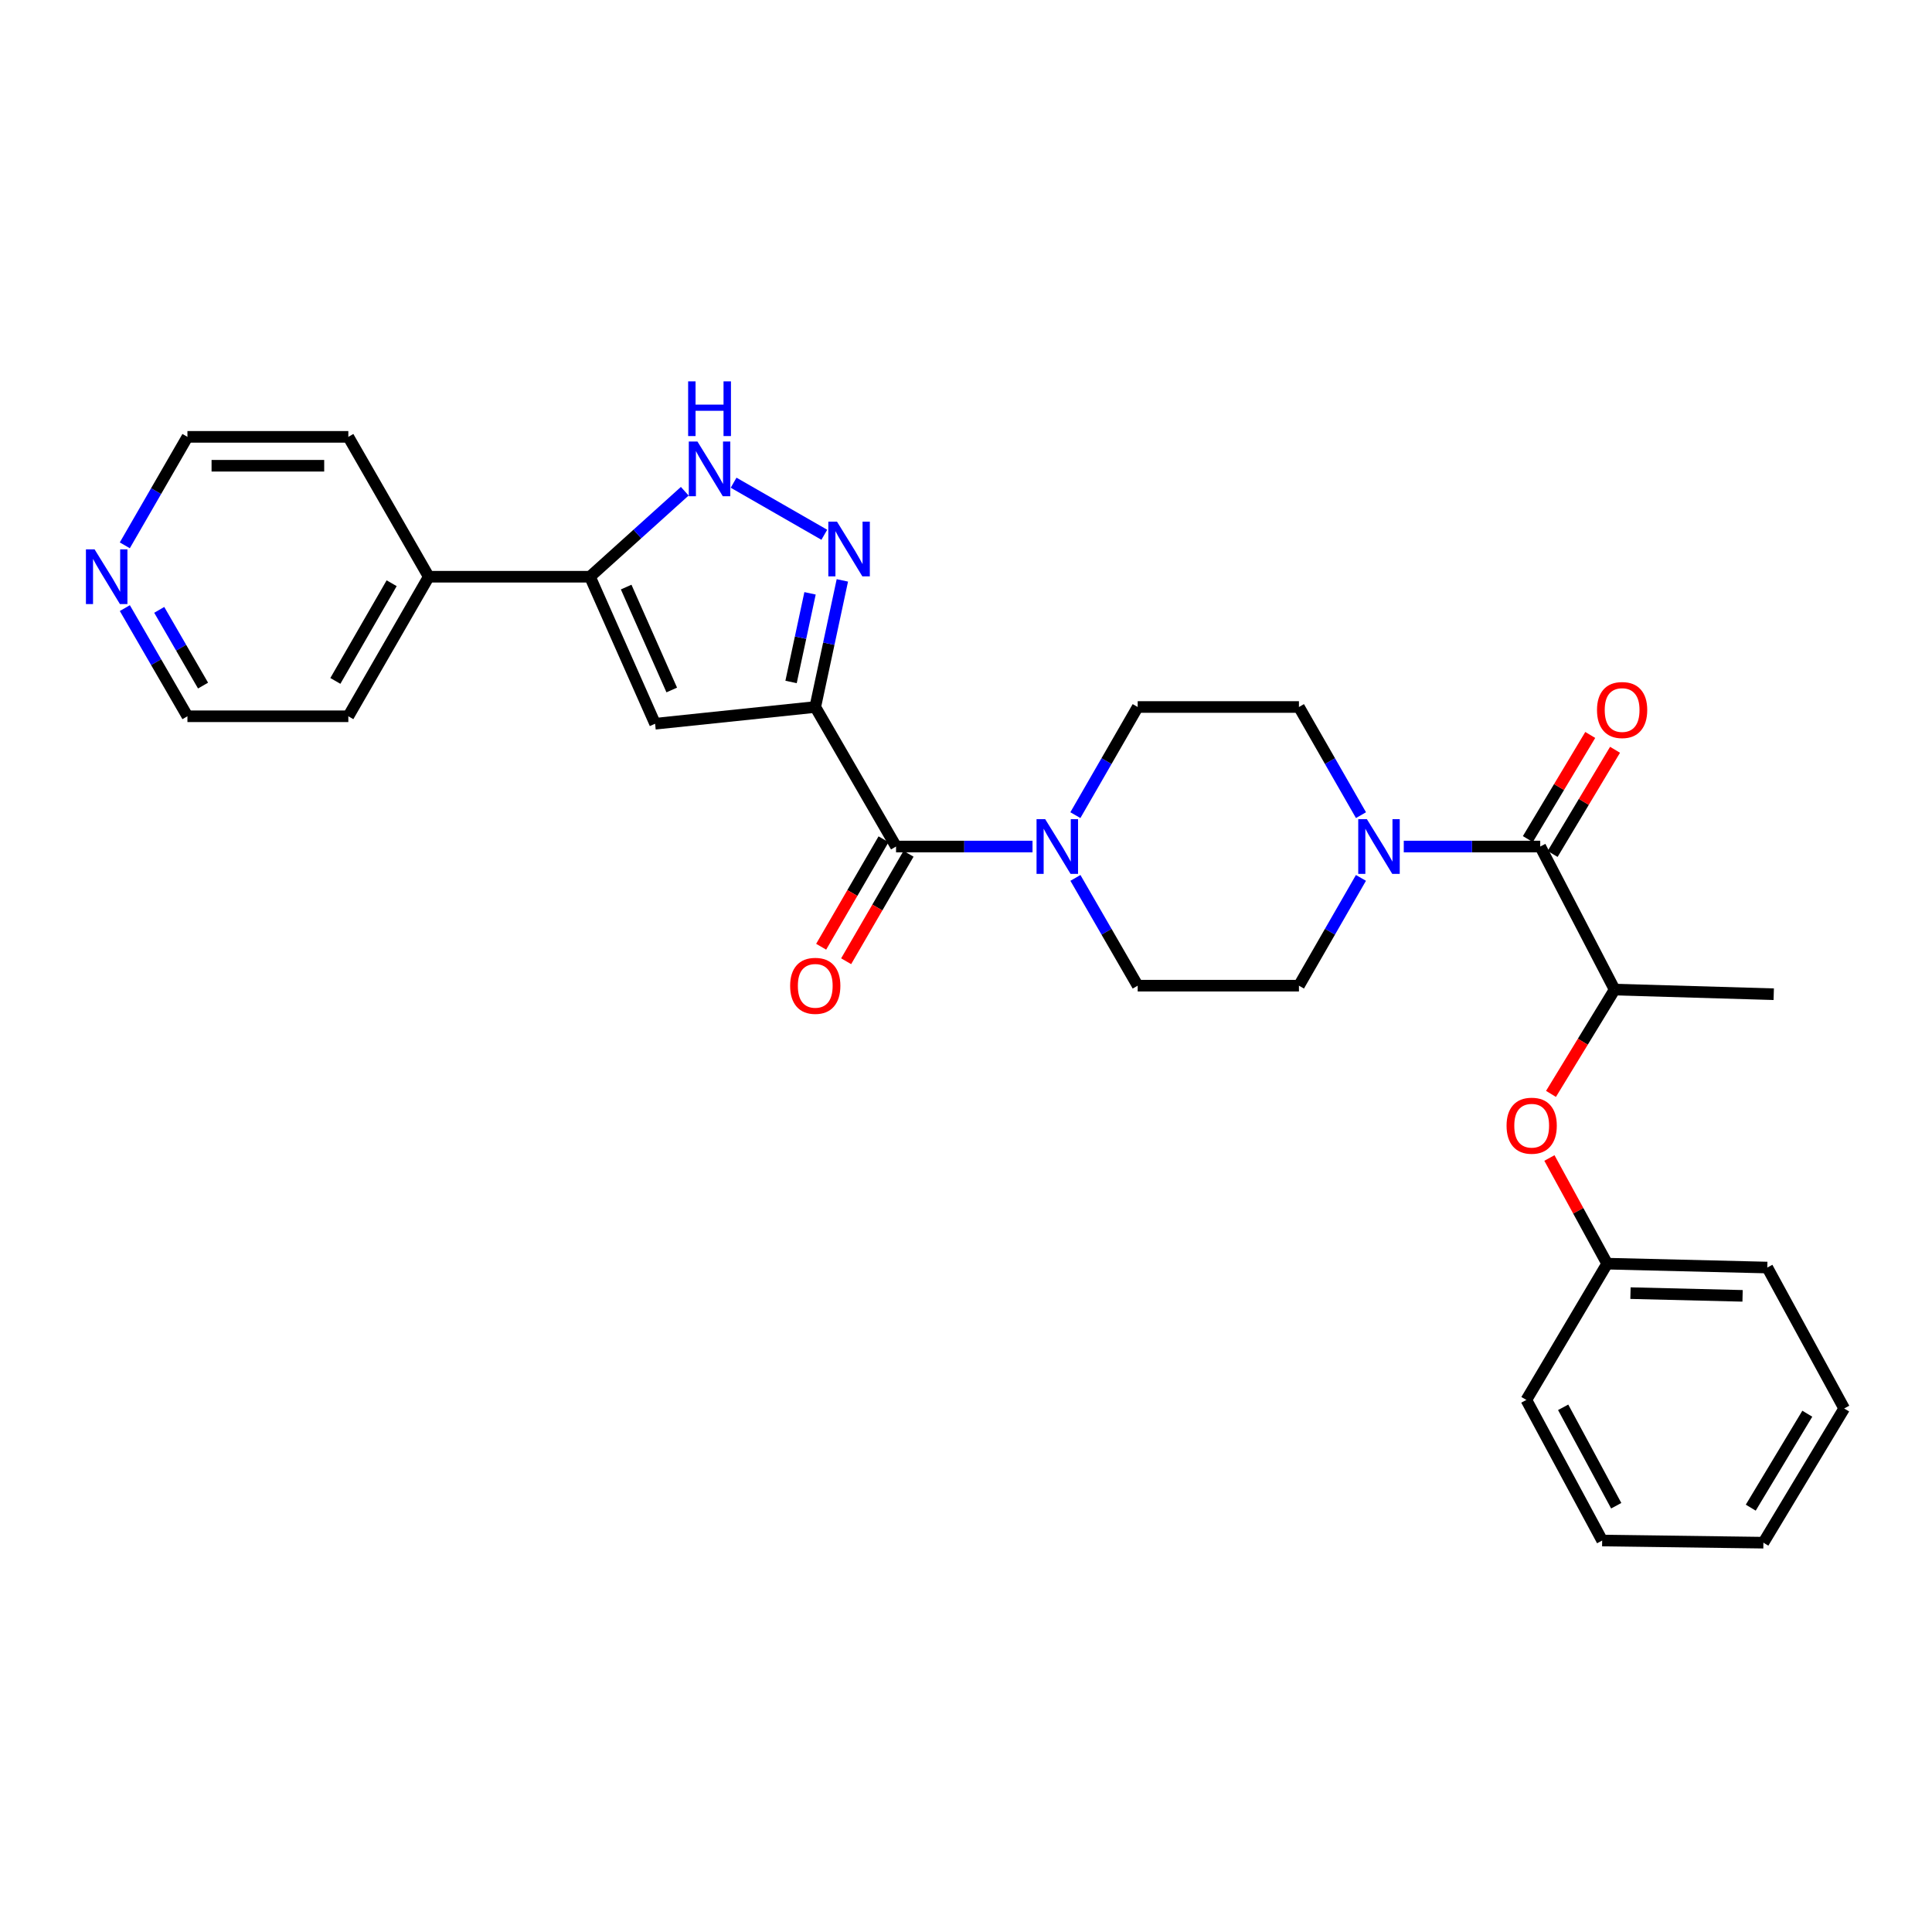 <?xml version='1.0' encoding='iso-8859-1'?>
<svg version='1.1' baseProfile='full'
              xmlns='http://www.w3.org/2000/svg'
                      xmlns:rdkit='http://www.rdkit.org/xml'
                      xmlns:xlink='http://www.w3.org/1999/xlink'
                  xml:space='preserve'
width='1000px' height='1000px' viewBox='0 0 1000 1000'>
<!-- END OF HEADER -->
<rect style='opacity:1.0;fill:#FFFFFF;stroke:none' width='1000' height='1000' x='0' y='0'> </rect>
<path class='bond-0' d='M 421.975,365.94 L 428.989,333.173' style='fill:none;fill-rule:evenodd;stroke:#000000;stroke-width:6px;stroke-linecap:butt;stroke-linejoin:miter;stroke-opacity:1' />
<path class='bond-0' d='M 428.989,333.173 L 436.002,300.407' style='fill:none;fill-rule:evenodd;stroke:#0000FF;stroke-width:6px;stroke-linecap:butt;stroke-linejoin:miter;stroke-opacity:1' />
<path class='bond-0' d='M 409.456,352.98 L 414.365,330.043' style='fill:none;fill-rule:evenodd;stroke:#000000;stroke-width:6px;stroke-linecap:butt;stroke-linejoin:miter;stroke-opacity:1' />
<path class='bond-0' d='M 414.365,330.043 L 419.275,307.107' style='fill:none;fill-rule:evenodd;stroke:#0000FF;stroke-width:6px;stroke-linecap:butt;stroke-linejoin:miter;stroke-opacity:1' />
<path class='bond-1' d='M 421.975,365.94 L 339.078,374.605' style='fill:none;fill-rule:evenodd;stroke:#000000;stroke-width:6px;stroke-linecap:butt;stroke-linejoin:miter;stroke-opacity:1' />
<path class='bond-2' d='M 421.975,365.94 L 463.79,438.162' style='fill:none;fill-rule:evenodd;stroke:#000000;stroke-width:6px;stroke-linecap:butt;stroke-linejoin:miter;stroke-opacity:1' />
<path class='bond-4' d='M 426.659,276.796 L 379.711,249.846' style='fill:none;fill-rule:evenodd;stroke:#0000FF;stroke-width:6px;stroke-linecap:butt;stroke-linejoin:miter;stroke-opacity:1' />
<path class='bond-3' d='M 339.078,374.605 L 305.372,298.512' style='fill:none;fill-rule:evenodd;stroke:#000000;stroke-width:6px;stroke-linecap:butt;stroke-linejoin:miter;stroke-opacity:1' />
<path class='bond-3' d='M 347.695,357.135 L 324.101,303.869' style='fill:none;fill-rule:evenodd;stroke:#000000;stroke-width:6px;stroke-linecap:butt;stroke-linejoin:miter;stroke-opacity:1' />
<path class='bond-6' d='M 463.79,438.162 L 499.108,438.162' style='fill:none;fill-rule:evenodd;stroke:#000000;stroke-width:6px;stroke-linecap:butt;stroke-linejoin:miter;stroke-opacity:1' />
<path class='bond-6' d='M 499.108,438.162 L 534.426,438.162' style='fill:none;fill-rule:evenodd;stroke:#0000FF;stroke-width:6px;stroke-linecap:butt;stroke-linejoin:miter;stroke-opacity:1' />
<path class='bond-14' d='M 457.323,434.407 L 441.177,462.218' style='fill:none;fill-rule:evenodd;stroke:#000000;stroke-width:6px;stroke-linecap:butt;stroke-linejoin:miter;stroke-opacity:1' />
<path class='bond-14' d='M 441.177,462.218 L 425.032,490.028' style='fill:none;fill-rule:evenodd;stroke:#FF0000;stroke-width:6px;stroke-linecap:butt;stroke-linejoin:miter;stroke-opacity:1' />
<path class='bond-14' d='M 470.256,441.916 L 454.11,469.726' style='fill:none;fill-rule:evenodd;stroke:#000000;stroke-width:6px;stroke-linecap:butt;stroke-linejoin:miter;stroke-opacity:1' />
<path class='bond-14' d='M 454.11,469.726 L 437.964,497.536' style='fill:none;fill-rule:evenodd;stroke:#FF0000;stroke-width:6px;stroke-linecap:butt;stroke-linejoin:miter;stroke-opacity:1' />
<path class='bond-16' d='M 305.372,298.512 L 221.918,298.512' style='fill:none;fill-rule:evenodd;stroke:#000000;stroke-width:6px;stroke-linecap:butt;stroke-linejoin:miter;stroke-opacity:1' />
<path class='bond-29' d='M 305.372,298.512 L 329.904,276.388' style='fill:none;fill-rule:evenodd;stroke:#000000;stroke-width:6px;stroke-linecap:butt;stroke-linejoin:miter;stroke-opacity:1' />
<path class='bond-29' d='M 329.904,276.388 L 354.435,254.263' style='fill:none;fill-rule:evenodd;stroke:#0000FF;stroke-width:6px;stroke-linecap:butt;stroke-linejoin:miter;stroke-opacity:1' />
<path class='bond-5' d='M 797.224,438.162 L 761.906,438.162' style='fill:none;fill-rule:evenodd;stroke:#000000;stroke-width:6px;stroke-linecap:butt;stroke-linejoin:miter;stroke-opacity:1' />
<path class='bond-5' d='M 761.906,438.162 L 726.588,438.162' style='fill:none;fill-rule:evenodd;stroke:#0000FF;stroke-width:6px;stroke-linecap:butt;stroke-linejoin:miter;stroke-opacity:1' />
<path class='bond-8' d='M 797.224,438.162 L 835.724,512.203' style='fill:none;fill-rule:evenodd;stroke:#000000;stroke-width:6px;stroke-linecap:butt;stroke-linejoin:miter;stroke-opacity:1' />
<path class='bond-15' d='M 803.639,442.005 L 819.789,415.048' style='fill:none;fill-rule:evenodd;stroke:#000000;stroke-width:6px;stroke-linecap:butt;stroke-linejoin:miter;stroke-opacity:1' />
<path class='bond-15' d='M 819.789,415.048 L 835.94,388.091' style='fill:none;fill-rule:evenodd;stroke:#FF0000;stroke-width:6px;stroke-linecap:butt;stroke-linejoin:miter;stroke-opacity:1' />
<path class='bond-15' d='M 790.81,434.319 L 806.961,407.362' style='fill:none;fill-rule:evenodd;stroke:#000000;stroke-width:6px;stroke-linecap:butt;stroke-linejoin:miter;stroke-opacity:1' />
<path class='bond-15' d='M 806.961,407.362 L 823.111,380.406' style='fill:none;fill-rule:evenodd;stroke:#FF0000;stroke-width:6px;stroke-linecap:butt;stroke-linejoin:miter;stroke-opacity:1' />
<path class='bond-12' d='M 556.612,421.918 L 572.74,393.929' style='fill:none;fill-rule:evenodd;stroke:#0000FF;stroke-width:6px;stroke-linecap:butt;stroke-linejoin:miter;stroke-opacity:1' />
<path class='bond-12' d='M 572.74,393.929 L 588.867,365.94' style='fill:none;fill-rule:evenodd;stroke:#000000;stroke-width:6px;stroke-linecap:butt;stroke-linejoin:miter;stroke-opacity:1' />
<path class='bond-13' d='M 556.636,454.401 L 572.751,482.293' style='fill:none;fill-rule:evenodd;stroke:#0000FF;stroke-width:6px;stroke-linecap:butt;stroke-linejoin:miter;stroke-opacity:1' />
<path class='bond-13' d='M 572.751,482.293 L 588.867,510.184' style='fill:none;fill-rule:evenodd;stroke:#000000;stroke-width:6px;stroke-linecap:butt;stroke-linejoin:miter;stroke-opacity:1' />
<path class='bond-7' d='M 704.421,454.399 L 688.375,482.291' style='fill:none;fill-rule:evenodd;stroke:#0000FF;stroke-width:6px;stroke-linecap:butt;stroke-linejoin:miter;stroke-opacity:1' />
<path class='bond-7' d='M 688.375,482.291 L 672.33,510.184' style='fill:none;fill-rule:evenodd;stroke:#000000;stroke-width:6px;stroke-linecap:butt;stroke-linejoin:miter;stroke-opacity:1' />
<path class='bond-30' d='M 704.444,421.92 L 688.387,393.93' style='fill:none;fill-rule:evenodd;stroke:#0000FF;stroke-width:6px;stroke-linecap:butt;stroke-linejoin:miter;stroke-opacity:1' />
<path class='bond-30' d='M 688.387,393.93 L 672.33,365.94' style='fill:none;fill-rule:evenodd;stroke:#000000;stroke-width:6px;stroke-linecap:butt;stroke-linejoin:miter;stroke-opacity:1' />
<path class='bond-9' d='M 835.724,512.203 L 819.256,539.201' style='fill:none;fill-rule:evenodd;stroke:#000000;stroke-width:6px;stroke-linecap:butt;stroke-linejoin:miter;stroke-opacity:1' />
<path class='bond-9' d='M 819.256,539.201 L 802.788,566.199' style='fill:none;fill-rule:evenodd;stroke:#FF0000;stroke-width:6px;stroke-linecap:butt;stroke-linejoin:miter;stroke-opacity:1' />
<path class='bond-19' d='M 835.724,512.203 L 918.081,514.604' style='fill:none;fill-rule:evenodd;stroke:#000000;stroke-width:6px;stroke-linecap:butt;stroke-linejoin:miter;stroke-opacity:1' />
<path class='bond-18' d='M 801.974,599.377 L 816.918,626.724' style='fill:none;fill-rule:evenodd;stroke:#FF0000;stroke-width:6px;stroke-linecap:butt;stroke-linejoin:miter;stroke-opacity:1' />
<path class='bond-18' d='M 816.918,626.724 L 831.861,654.071' style='fill:none;fill-rule:evenodd;stroke:#000000;stroke-width:6px;stroke-linecap:butt;stroke-linejoin:miter;stroke-opacity:1' />
<path class='bond-10' d='M 672.33,365.94 L 588.867,365.94' style='fill:none;fill-rule:evenodd;stroke:#000000;stroke-width:6px;stroke-linecap:butt;stroke-linejoin:miter;stroke-opacity:1' />
<path class='bond-11' d='M 672.33,510.184 L 588.867,510.184' style='fill:none;fill-rule:evenodd;stroke:#000000;stroke-width:6px;stroke-linecap:butt;stroke-linejoin:miter;stroke-opacity:1' />
<path class='bond-22' d='M 221.918,298.512 L 180.295,226.116' style='fill:none;fill-rule:evenodd;stroke:#000000;stroke-width:6px;stroke-linecap:butt;stroke-linejoin:miter;stroke-opacity:1' />
<path class='bond-23' d='M 221.918,298.512 L 180.295,370.742' style='fill:none;fill-rule:evenodd;stroke:#000000;stroke-width:6px;stroke-linecap:butt;stroke-linejoin:miter;stroke-opacity:1' />
<path class='bond-23' d='M 202.717,301.88 L 173.581,352.441' style='fill:none;fill-rule:evenodd;stroke:#000000;stroke-width:6px;stroke-linecap:butt;stroke-linejoin:miter;stroke-opacity:1' />
<path class='bond-17' d='M 64.618,314.758 L 80.817,342.75' style='fill:none;fill-rule:evenodd;stroke:#0000FF;stroke-width:6px;stroke-linecap:butt;stroke-linejoin:miter;stroke-opacity:1' />
<path class='bond-17' d='M 80.817,342.75 L 97.015,370.742' style='fill:none;fill-rule:evenodd;stroke:#000000;stroke-width:6px;stroke-linecap:butt;stroke-linejoin:miter;stroke-opacity:1' />
<path class='bond-17' d='M 82.421,315.666 L 93.76,335.26' style='fill:none;fill-rule:evenodd;stroke:#0000FF;stroke-width:6px;stroke-linecap:butt;stroke-linejoin:miter;stroke-opacity:1' />
<path class='bond-17' d='M 93.76,335.26 L 105.099,354.854' style='fill:none;fill-rule:evenodd;stroke:#000000;stroke-width:6px;stroke-linecap:butt;stroke-linejoin:miter;stroke-opacity:1' />
<path class='bond-31' d='M 64.599,282.262 L 80.807,254.189' style='fill:none;fill-rule:evenodd;stroke:#0000FF;stroke-width:6px;stroke-linecap:butt;stroke-linejoin:miter;stroke-opacity:1' />
<path class='bond-31' d='M 80.807,254.189 L 97.015,226.116' style='fill:none;fill-rule:evenodd;stroke:#000000;stroke-width:6px;stroke-linecap:butt;stroke-linejoin:miter;stroke-opacity:1' />
<path class='bond-24' d='M 831.861,654.071 L 914.75,656.081' style='fill:none;fill-rule:evenodd;stroke:#000000;stroke-width:6px;stroke-linecap:butt;stroke-linejoin:miter;stroke-opacity:1' />
<path class='bond-24' d='M 843.931,669.323 L 901.954,670.73' style='fill:none;fill-rule:evenodd;stroke:#000000;stroke-width:6px;stroke-linecap:butt;stroke-linejoin:miter;stroke-opacity:1' />
<path class='bond-25' d='M 831.861,654.071 L 790.038,724.598' style='fill:none;fill-rule:evenodd;stroke:#000000;stroke-width:6px;stroke-linecap:butt;stroke-linejoin:miter;stroke-opacity:1' />
<path class='bond-20' d='M 97.015,370.742 L 180.295,370.742' style='fill:none;fill-rule:evenodd;stroke:#000000;stroke-width:6px;stroke-linecap:butt;stroke-linejoin:miter;stroke-opacity:1' />
<path class='bond-21' d='M 97.015,226.116 L 180.295,226.116' style='fill:none;fill-rule:evenodd;stroke:#000000;stroke-width:6px;stroke-linecap:butt;stroke-linejoin:miter;stroke-opacity:1' />
<path class='bond-21' d='M 109.507,241.07 L 167.803,241.07' style='fill:none;fill-rule:evenodd;stroke:#000000;stroke-width:6px;stroke-linecap:butt;stroke-linejoin:miter;stroke-opacity:1' />
<path class='bond-26' d='M 914.75,656.081 L 954.545,729.026' style='fill:none;fill-rule:evenodd;stroke:#000000;stroke-width:6px;stroke-linecap:butt;stroke-linejoin:miter;stroke-opacity:1' />
<path class='bond-27' d='M 790.038,724.598 L 829.277,797.376' style='fill:none;fill-rule:evenodd;stroke:#000000;stroke-width:6px;stroke-linecap:butt;stroke-linejoin:miter;stroke-opacity:1' />
<path class='bond-27' d='M 809.087,728.418 L 836.554,779.363' style='fill:none;fill-rule:evenodd;stroke:#000000;stroke-width:6px;stroke-linecap:butt;stroke-linejoin:miter;stroke-opacity:1' />
<path class='bond-32' d='M 954.545,729.026 L 912.731,798.49' style='fill:none;fill-rule:evenodd;stroke:#000000;stroke-width:6px;stroke-linecap:butt;stroke-linejoin:miter;stroke-opacity:1' />
<path class='bond-32' d='M 935.461,731.733 L 906.191,780.358' style='fill:none;fill-rule:evenodd;stroke:#000000;stroke-width:6px;stroke-linecap:butt;stroke-linejoin:miter;stroke-opacity:1' />
<path class='bond-28' d='M 829.277,797.376 L 912.731,798.49' style='fill:none;fill-rule:evenodd;stroke:#000000;stroke-width:6px;stroke-linecap:butt;stroke-linejoin:miter;stroke-opacity:1' />
<path  class='atom-1' d='M 433.22 269.996
L 442.5 284.996
Q 443.42 286.476, 444.9 289.156
Q 446.38 291.836, 446.46 291.996
L 446.46 269.996
L 450.22 269.996
L 450.22 298.316
L 446.34 298.316
L 436.38 281.916
Q 435.22 279.996, 433.98 277.796
Q 432.78 275.596, 432.42 274.916
L 432.42 298.316
L 428.74 298.316
L 428.74 269.996
L 433.22 269.996
' fill='#0000FF'/>
<path  class='atom-5' d='M 360.999 228.538
L 370.279 243.538
Q 371.199 245.018, 372.679 247.698
Q 374.159 250.378, 374.239 250.538
L 374.239 228.538
L 377.999 228.538
L 377.999 256.858
L 374.119 256.858
L 364.159 240.458
Q 362.999 238.538, 361.759 236.338
Q 360.559 234.138, 360.199 233.458
L 360.199 256.858
L 356.519 256.858
L 356.519 228.538
L 360.999 228.538
' fill='#0000FF'/>
<path  class='atom-5' d='M 356.179 197.386
L 360.019 197.386
L 360.019 209.426
L 374.499 209.426
L 374.499 197.386
L 378.339 197.386
L 378.339 225.706
L 374.499 225.706
L 374.499 212.626
L 360.019 212.626
L 360.019 225.706
L 356.179 225.706
L 356.179 197.386
' fill='#0000FF'/>
<path  class='atom-7' d='M 540.992 424.002
L 550.272 439.002
Q 551.192 440.482, 552.672 443.162
Q 554.152 445.842, 554.232 446.002
L 554.232 424.002
L 557.992 424.002
L 557.992 452.322
L 554.112 452.322
L 544.152 435.922
Q 542.992 434.002, 541.752 431.802
Q 540.552 429.602, 540.192 428.922
L 540.192 452.322
L 536.512 452.322
L 536.512 424.002
L 540.992 424.002
' fill='#0000FF'/>
<path  class='atom-8' d='M 707.502 424.002
L 716.782 439.002
Q 717.702 440.482, 719.182 443.162
Q 720.662 445.842, 720.742 446.002
L 720.742 424.002
L 724.502 424.002
L 724.502 452.322
L 720.622 452.322
L 710.662 435.922
Q 709.502 434.002, 708.262 431.802
Q 707.062 429.602, 706.702 428.922
L 706.702 452.322
L 703.022 452.322
L 703.022 424.002
L 707.502 424.002
' fill='#0000FF'/>
<path  class='atom-10' d='M 779.796 582.66
Q 779.796 575.86, 783.156 572.06
Q 786.516 568.26, 792.796 568.26
Q 799.076 568.26, 802.436 572.06
Q 805.796 575.86, 805.796 582.66
Q 805.796 589.54, 802.396 593.46
Q 798.996 597.34, 792.796 597.34
Q 786.556 597.34, 783.156 593.46
Q 779.796 589.58, 779.796 582.66
M 792.796 594.14
Q 797.116 594.14, 799.436 591.26
Q 801.796 588.34, 801.796 582.66
Q 801.796 577.1, 799.436 574.3
Q 797.116 571.46, 792.796 571.46
Q 788.476 571.46, 786.116 574.26
Q 783.796 577.06, 783.796 582.66
Q 783.796 588.38, 786.116 591.26
Q 788.476 594.14, 792.796 594.14
' fill='#FF0000'/>
<path  class='atom-15' d='M 408.975 510.264
Q 408.975 503.464, 412.335 499.664
Q 415.695 495.864, 421.975 495.864
Q 428.255 495.864, 431.615 499.664
Q 434.975 503.464, 434.975 510.264
Q 434.975 517.144, 431.575 521.064
Q 428.175 524.944, 421.975 524.944
Q 415.735 524.944, 412.335 521.064
Q 408.975 517.184, 408.975 510.264
M 421.975 521.744
Q 426.295 521.744, 428.615 518.864
Q 430.975 515.944, 430.975 510.264
Q 430.975 504.704, 428.615 501.904
Q 426.295 499.064, 421.975 499.064
Q 417.655 499.064, 415.295 501.864
Q 412.975 504.664, 412.975 510.264
Q 412.975 515.984, 415.295 518.864
Q 417.655 521.744, 421.975 521.744
' fill='#FF0000'/>
<path  class='atom-16' d='M 826.604 367.507
Q 826.604 360.707, 829.964 356.907
Q 833.324 353.107, 839.604 353.107
Q 845.884 353.107, 849.244 356.907
Q 852.604 360.707, 852.604 367.507
Q 852.604 374.387, 849.204 378.307
Q 845.804 382.187, 839.604 382.187
Q 833.364 382.187, 829.964 378.307
Q 826.604 374.427, 826.604 367.507
M 839.604 378.987
Q 843.924 378.987, 846.244 376.107
Q 848.604 373.187, 848.604 367.507
Q 848.604 361.947, 846.244 359.147
Q 843.924 356.307, 839.604 356.307
Q 835.284 356.307, 832.924 359.107
Q 830.604 361.907, 830.604 367.507
Q 830.604 373.227, 832.924 376.107
Q 835.284 378.987, 839.604 378.987
' fill='#FF0000'/>
<path  class='atom-18' d='M 48.957 284.352
L 58.237 299.352
Q 59.157 300.832, 60.637 303.512
Q 62.117 306.192, 62.197 306.352
L 62.197 284.352
L 65.957 284.352
L 65.957 312.672
L 62.077 312.672
L 52.117 296.272
Q 50.957 294.352, 49.717 292.152
Q 48.517 289.952, 48.157 289.272
L 48.157 312.672
L 44.477 312.672
L 44.477 284.352
L 48.957 284.352
' fill='#0000FF'/>
</svg>
